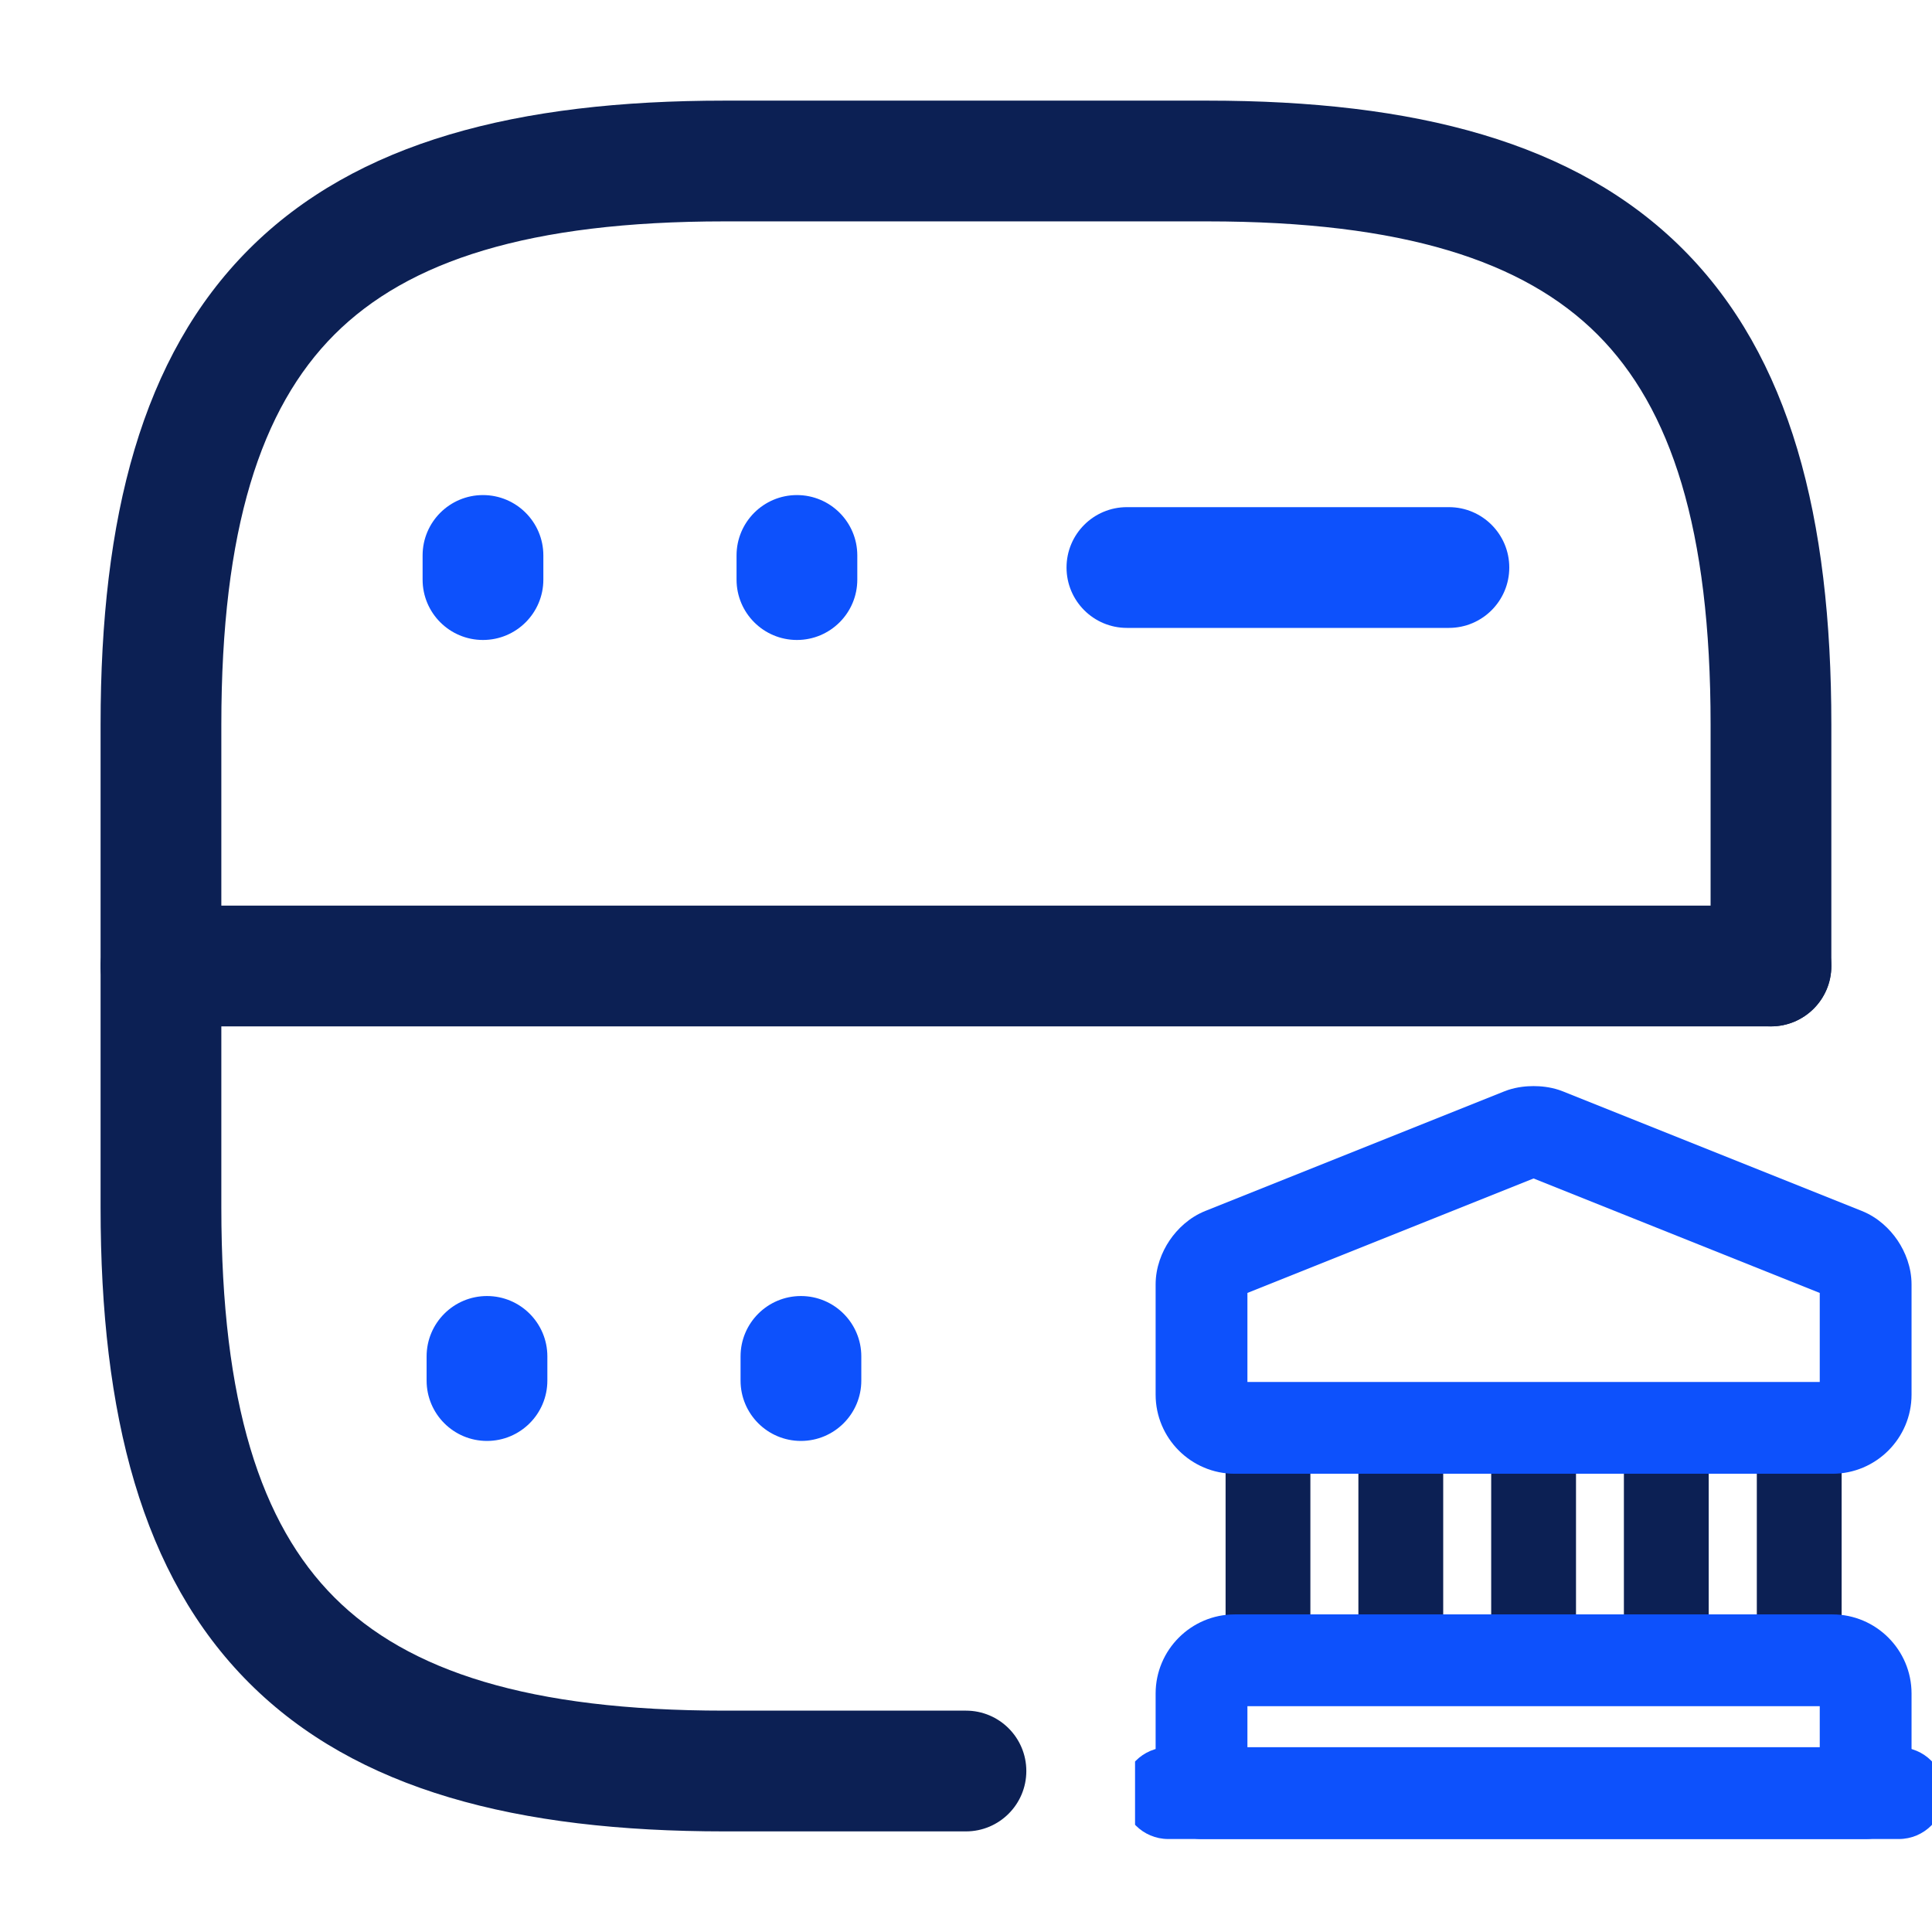 <svg width="80" height="80" viewBox="0 0 80 80" fill="none" xmlns="http://www.w3.org/2000/svg">
<g clip-path="url(#clip0_9758_18540)">
<mask id="mask0_9758_18540" style="mask-type:luminance" maskUnits="userSpaceOnUse" x="0" y="0" width="80" height="80">
<path d="M80 0H0V80H80V0Z" fill="white"/>
</mask>
<g mask="url(#mask0_9758_18540)">
<path d="M17.499 24V23C17.499 21.619 18.618 20.5 19.999 20.5C21.379 20.5 22.499 21.619 22.499 23V24C22.499 25.381 21.379 26.5 19.999 26.5C18.618 26.5 17.499 25.381 17.499 24Z" fill="#0D51FC"/>
<path d="M70.832 40V30C70.832 21.913 69.199 16.903 66.148 13.851C63.096 10.8 58.085 9.167 49.998 9.167H29.998C21.912 9.167 16.902 10.8 13.85 13.851C10.798 16.903 9.165 21.913 9.165 30V50C9.165 58.087 10.798 63.097 13.85 66.149C16.902 69.201 21.912 70.834 29.998 70.834H39.998C41.379 70.834 42.498 71.953 42.498 73.334C42.498 74.714 41.379 75.834 39.998 75.834H29.998C21.419 75.834 14.762 74.132 10.314 69.684C5.866 65.236 4.165 58.58 4.165 50V30C4.165 21.42 5.866 14.763 10.314 10.315C14.762 5.867 21.419 4.167 29.998 4.167H49.998C58.578 4.167 65.235 5.867 69.683 10.315C74.131 14.763 75.832 21.42 75.832 30V40C75.832 41.38 74.713 42.5 73.332 42.5C71.952 42.5 70.832 41.38 70.832 40Z" fill="#0C2054"/>
<path d="M30.499 24V23C30.499 21.619 31.618 20.5 32.999 20.5C34.379 20.5 35.499 21.619 35.499 23V24C35.499 25.381 34.379 26.5 32.999 26.5C31.618 26.5 30.499 25.381 30.499 24Z" fill="#0D51FC"/>
<path d="M17.665 57.166V56.166C17.665 54.786 18.784 53.666 20.165 53.666C21.545 53.666 22.665 54.786 22.665 56.166V57.166C22.665 58.547 21.545 59.666 20.165 59.666C18.784 59.666 17.665 58.547 17.665 57.166Z" fill="#0D51FC"/>
<path d="M30.665 57.166V56.166C30.665 54.786 31.784 53.666 33.165 53.666C34.545 53.666 35.665 54.786 35.665 56.166V57.166C35.665 58.547 34.545 59.666 33.165 59.666C31.784 59.666 30.665 58.547 30.665 57.166Z" fill="#0D51FC"/>
<path d="M59.996 21C61.377 21 62.496 22.119 62.496 23.5C62.496 24.881 61.377 26 59.996 26H46.663C45.282 26 44.163 24.881 44.163 23.5C44.163 22.119 45.282 21 46.663 21H59.996Z" fill="#0D51FC"/>
<path d="M73.332 37.5C74.713 37.5 75.832 38.619 75.832 40C75.832 41.381 74.713 42.5 73.332 42.5H6.665C5.285 42.5 4.165 41.381 4.165 40C4.165 38.619 5.285 37.5 6.665 37.5H73.332Z" fill="#0C2054"/>
</g>
<g clip-path="url(#clip1_9758_18540)">
<path d="M50.749 68.75V59.125C50.749 58.156 51.535 57.369 52.504 57.369C53.474 57.369 54.26 58.156 54.26 59.125V68.75C54.26 69.719 53.474 70.506 52.504 70.506C51.535 70.506 50.749 69.719 50.749 68.75Z" fill="#0C2054"/>
<path d="M56.248 68.75V59.125C56.248 58.156 57.034 57.369 58.004 57.369C58.973 57.369 59.76 58.156 59.76 59.125V68.75C59.76 69.719 58.973 70.506 58.004 70.506C57.034 70.506 56.248 69.719 56.248 68.75Z" fill="#0C2054"/>
<path d="M61.747 68.75V59.125C61.747 58.156 62.534 57.369 63.503 57.369C64.473 57.369 65.259 58.156 65.259 59.125V68.75C65.259 69.719 64.473 70.506 63.503 70.506C62.534 70.506 61.747 69.719 61.747 68.75Z" fill="#0C2054"/>
<path d="M67.242 68.75V59.125C67.242 58.156 68.028 57.369 68.998 57.369C69.967 57.369 70.754 58.156 70.754 59.125V68.75C70.754 69.719 69.967 70.506 68.998 70.506C68.028 70.506 67.242 69.719 67.242 68.75Z" fill="#0C2054"/>
<path d="M72.746 68.75V59.125C72.746 58.156 73.532 57.369 74.502 57.369C75.472 57.369 76.258 58.156 76.258 59.125V68.75C76.258 69.719 75.472 70.506 74.502 70.506C73.532 70.506 72.746 69.719 72.746 68.75Z" fill="#0C2054"/>
<path d="M51.653 53.538V57.225H75.352V53.538L63.502 48.798L51.653 53.538ZM79.153 57.749C79.153 59.555 77.683 61.025 75.877 61.025H51.127C49.322 61.025 47.852 59.555 47.852 57.749V53.185C47.852 52.476 48.108 51.841 48.429 51.364C48.751 50.888 49.246 50.408 49.912 50.142L62.287 45.192L62.451 45.132C62.832 45.007 63.21 44.973 63.502 44.973C63.795 44.973 64.172 45.007 64.553 45.132L64.717 45.192L77.092 50.142C77.758 50.408 78.254 50.888 78.576 51.364C78.896 51.841 79.153 52.476 79.153 53.185V57.749Z" fill="#0D51FC"/>
<path d="M51.653 72.349H75.352V70.65H51.653V72.349ZM79.153 74.25C79.153 75.299 78.302 76.15 77.252 76.15H49.752C48.703 76.15 47.852 75.299 47.852 74.25V70.125C47.852 68.319 49.322 66.849 51.127 66.849H75.877C77.683 66.849 79.153 68.319 79.153 70.125V74.25Z" fill="#0D51FC"/>
<path d="M78.626 72.35C79.675 72.35 80.526 73.201 80.526 74.25C80.526 75.299 79.675 76.15 78.626 76.15H48.376C47.327 76.15 46.476 75.299 46.476 74.25C46.476 73.201 47.327 72.35 48.376 72.35H78.626Z" fill="#0D51FC"/>
</g>
</g>
<defs>
<clipPath id="clip0_9758_18540">
<rect width="80" height="80" fill="white"/>
</clipPath>
<clipPath id="clip1_9758_18540">
<rect width="33" height="33" fill="white" transform="translate(47 44)"/>
</clipPath>
</defs>
</svg>
